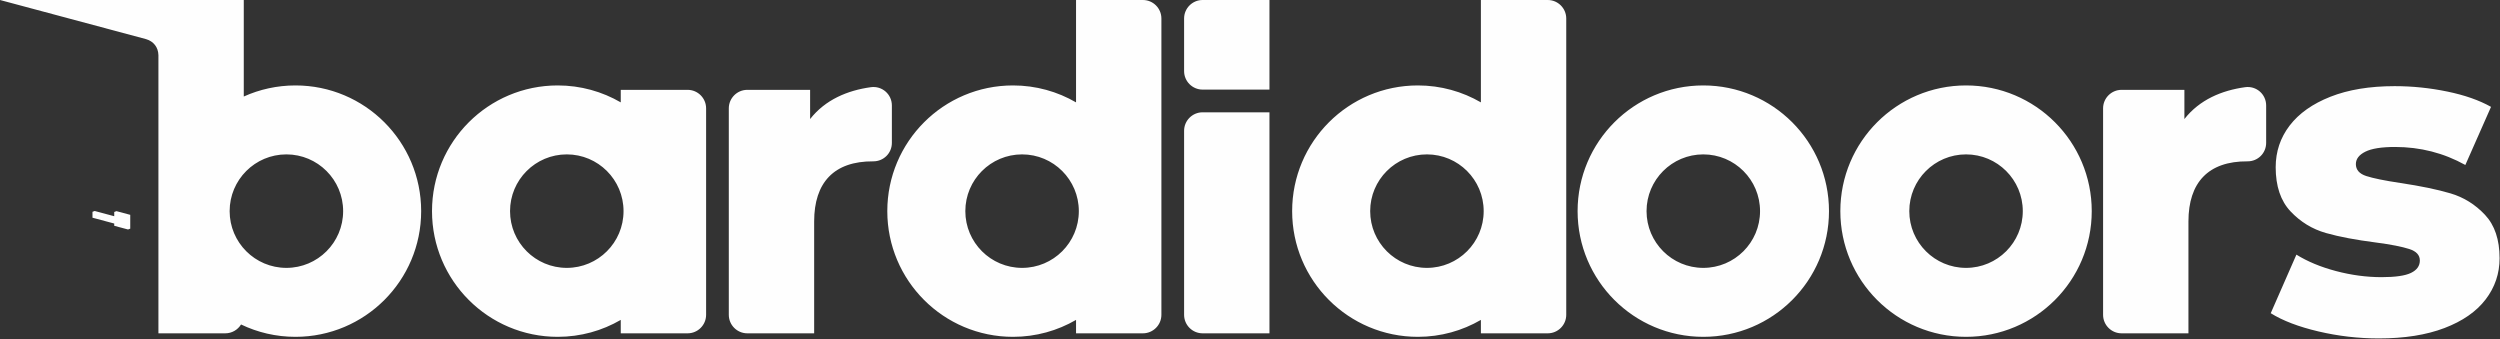 <?xml version="1.0" encoding="UTF-8"?> <svg xmlns="http://www.w3.org/2000/svg" width="907" height="123" viewBox="0 0 907 123" fill="none"><rect x="0" y="0" width="907" height="123" fill="#333333" stroke="none"/> <path fill-rule="evenodd" clip-rule="evenodd" d="M225.209 120.93V116.059C218.485 119.964 210.673 122.203 202.336 122.203C177.15 122.203 156.733 101.786 156.733 76.599C156.733 51.413 177.15 30.996 202.336 30.996C210.673 30.996 218.485 33.234 225.209 37.14V32.595C233.295 32.595 241.382 32.595 249.469 32.595C253.163 32.595 256.175 35.607 256.175 39.3V114.223C256.175 117.916 253.162 120.93 249.469 120.93L225.209 120.93ZM713.28 56.011C701.908 56.011 692.691 65.228 692.691 76.599C692.691 87.97 701.908 97.187 713.28 97.187C724.65 97.187 733.867 87.97 733.867 76.599C733.867 65.228 724.65 56.011 713.28 56.011ZM517.689 56.011C506.318 56.011 497.101 65.228 497.101 76.599C497.101 87.97 506.318 97.187 517.689 97.187C529.06 97.187 538.278 87.97 538.278 76.599C538.278 65.228 529.06 56.011 517.689 56.011ZM617.955 56.011C606.584 56.011 597.367 65.228 597.367 76.599C597.367 87.97 606.584 97.187 617.955 97.187C629.326 97.187 638.543 87.97 638.543 76.599C638.543 65.228 629.326 56.011 617.955 56.011ZM370.811 56.011C359.44 56.011 350.223 65.228 350.223 76.599C350.223 87.97 359.44 97.187 370.811 97.187C382.181 97.187 391.399 87.97 391.399 76.599C391.399 65.228 382.181 56.011 370.811 56.011ZM205.631 56.011C194.26 56.011 185.043 65.228 185.043 76.599C185.043 87.97 194.26 97.187 205.631 97.187C217.001 97.187 226.219 87.97 226.219 76.599C226.219 65.228 217.001 56.011 205.631 56.011ZM103.902 56.011C92.531 56.011 83.314 65.228 83.314 76.599C83.314 87.97 92.531 97.187 103.902 97.187C115.273 97.187 124.49 87.97 124.49 76.599C124.49 65.228 115.273 56.011 103.902 56.011ZM863.046 122.781C855.636 122.781 848.336 121.936 841.145 120.247C833.955 118.559 828.179 116.352 823.821 113.628L833.137 92.381C837.168 94.887 841.963 96.878 847.519 98.347C853.074 99.815 858.579 100.554 864.027 100.554C869.039 100.554 872.607 100.035 874.731 99C876.857 97.965 877.919 96.467 877.919 94.506C877.919 92.544 876.638 91.155 874.079 90.338C871.519 89.521 867.463 88.686 861.902 87.969C854.827 87.055 848.798 85.951 843.841 84.535C838.885 83.122 834.606 80.503 831.012 76.691C827.417 72.879 825.618 67.538 825.618 60.674C825.618 55.008 827.309 49.967 830.685 45.556C834.062 41.144 838.994 37.655 845.476 35.096C851.958 32.537 859.722 31.254 868.767 31.254C875.196 31.254 881.571 31.91 887.888 33.216C894.207 34.521 899.492 36.376 903.743 38.773L894.426 59.857C886.58 55.499 878.082 53.319 868.93 53.319C864.027 53.319 860.43 53.891 858.142 55.035C855.855 56.178 854.71 57.677 854.71 59.529C854.71 61.6 855.965 63.045 858.47 63.861C860.974 64.677 865.117 65.529 870.891 66.394C878.189 67.487 884.239 68.737 889.032 70.154C893.826 71.571 897.996 74.158 901.536 77.917C905.076 81.674 906.848 86.934 906.848 93.689C906.848 99.246 905.159 104.23 901.782 108.643C898.403 113.056 893.419 116.516 886.826 119.022C880.234 121.528 872.308 122.781 863.046 122.781ZM793.966 120.93C785.88 120.93 777.793 120.93 769.706 120.93C766.012 120.93 763 117.917 763 114.223V39.301C763 35.607 766.012 32.595 769.706 32.595L792.499 32.595V43.189C798.003 36.166 806.047 32.802 814.539 31.631C818.593 31.07 822.161 34.182 822.161 38.274V51.828C822.161 55.572 819.158 58.556 815.414 58.534C801.13 58.446 793.966 66.251 793.966 80.348C793.966 93.875 793.966 107.402 793.966 120.93ZM713.28 30.996C738.466 30.996 758.883 51.413 758.883 76.599C758.883 101.786 738.466 122.203 713.28 122.203C688.092 122.203 667.676 101.786 667.676 76.599C667.676 51.413 688.092 30.996 713.28 30.996ZM514.395 30.996C522.731 30.996 530.544 33.234 537.268 37.14V0C545.354 0 553.441 0 561.527 0C565.221 0 568.234 3.012 568.234 6.705V114.223C568.234 117.917 565.221 120.93 561.527 120.93L537.268 120.93V116.059C530.544 119.964 522.731 122.203 514.395 122.203C489.208 122.203 468.792 101.786 468.792 76.599C468.792 51.413 489.208 30.996 514.395 30.996ZM617.955 30.996C643.142 30.996 663.558 51.413 663.558 76.599C663.558 101.786 643.142 122.203 617.955 122.203C592.768 122.203 572.352 101.786 572.352 76.599C572.352 51.413 592.768 30.996 617.955 30.996ZM107.196 30.996C100.51 30.996 94.162 32.434 88.441 35.019V0L0 0L52.994 14.199C55.741 14.996 57.417 17.179 57.475 20.04V96.366V120.93H81.734C84.148 120.93 86.271 119.642 87.453 117.719C93.427 120.593 100.123 122.203 107.196 122.203C132.383 122.203 152.799 101.786 152.799 76.599C152.799 51.413 132.383 30.996 107.196 30.996ZM367.517 30.996C375.853 30.996 383.665 33.234 390.389 37.14V0C398.475 0 406.562 0 414.648 0C418.343 0 421.355 3.012 421.355 6.705V114.223C421.355 117.917 418.343 120.93 414.648 120.93L390.389 120.93V116.059C383.665 119.964 375.853 122.203 367.517 122.203C342.329 122.203 321.913 101.786 321.913 76.599C321.913 51.413 342.329 30.996 367.517 30.996ZM295.376 120.93C287.29 120.93 279.203 120.93 271.116 120.93C267.422 120.93 264.41 117.917 264.41 114.223V39.301C264.41 35.607 267.422 32.595 271.116 32.595H293.909V43.189C299.413 36.166 307.457 32.802 315.949 31.631C320.003 31.07 323.572 34.182 323.572 38.274V51.828C323.572 55.572 320.568 58.556 316.824 58.534C302.54 58.446 295.376 66.251 295.376 80.348C295.376 93.875 295.376 107.402 295.376 120.93ZM41.444 76.906L42.243 76.601L47.253 77.943V82.953L46.454 83.259L41.444 81.917V81.097L33.55 78.981V76.849L34.35 76.543L41.444 78.445V76.906ZM460.557 120.93V40.744C452.47 40.744 444.383 40.744 436.297 40.744C432.603 40.744 429.59 43.757 429.59 47.449V114.223C429.59 117.916 432.603 120.93 436.297 120.93H460.557ZM460.557 32.508V0C452.47 0 444.383 0 436.297 0C432.603 0 429.59 3.018 429.59 6.705V25.803C429.59 29.489 432.605 32.508 436.297 32.508H460.557Z" fill="#FEFEFE"></path> </svg> 